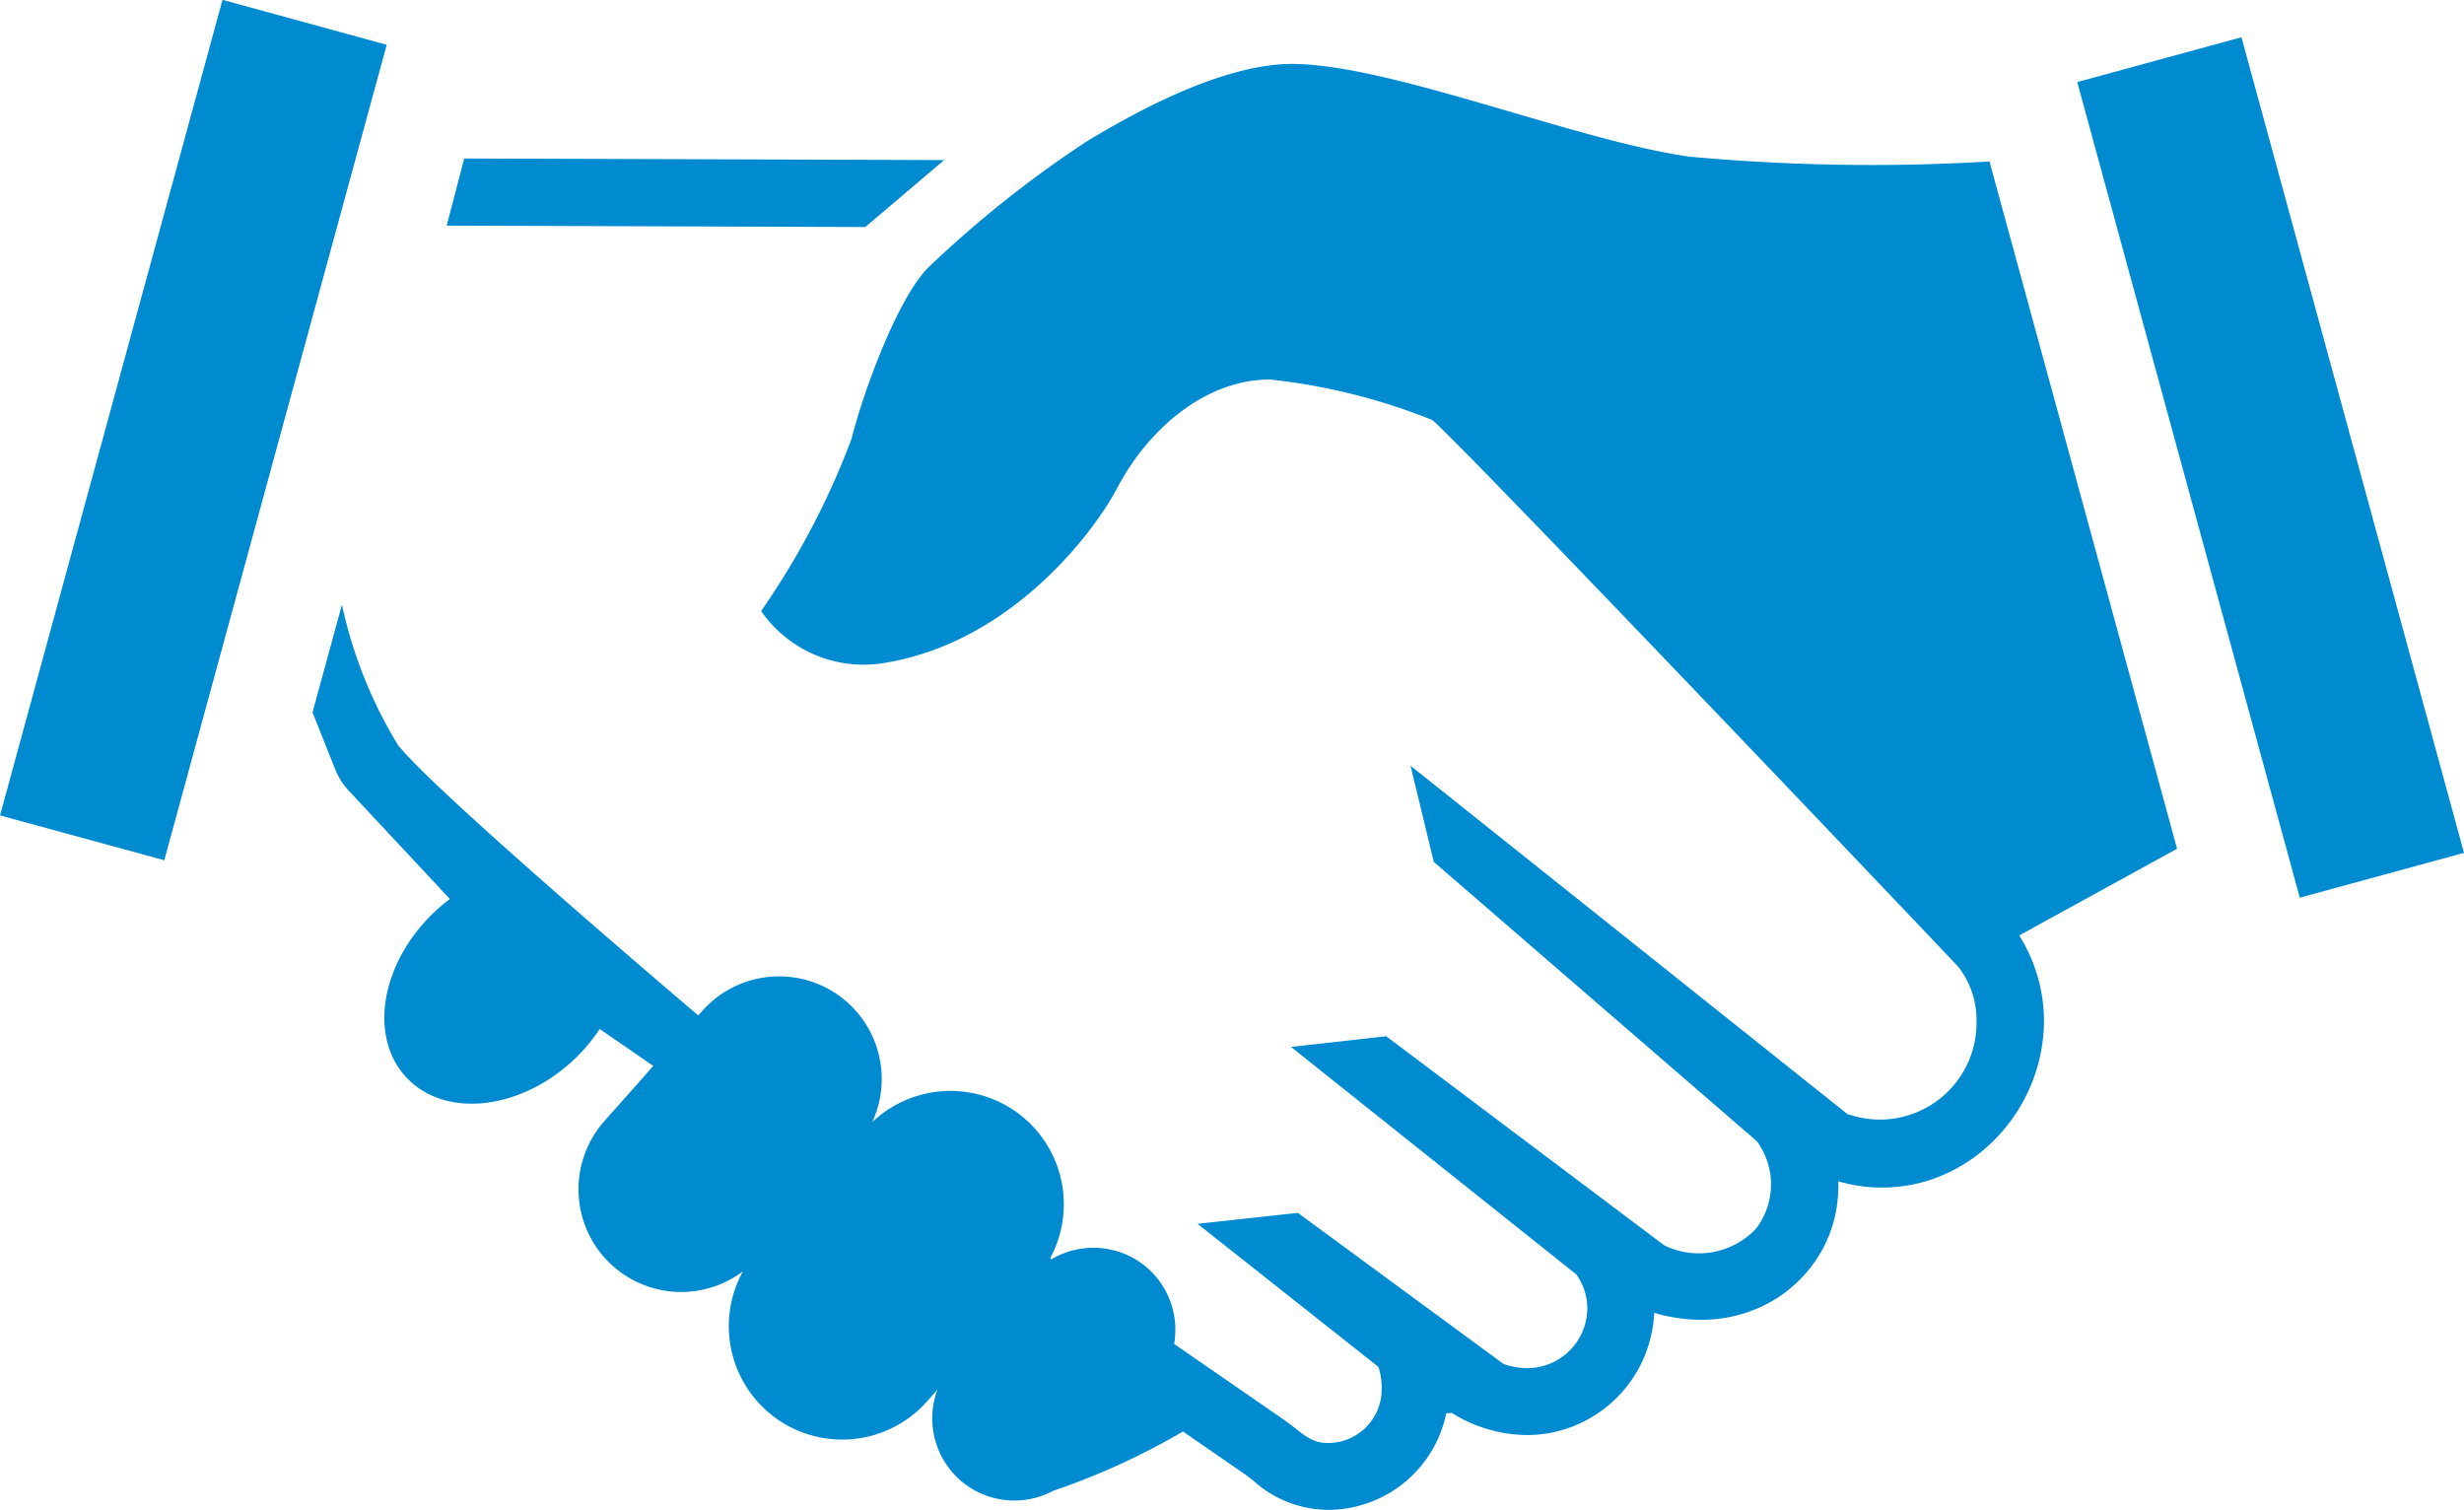 <svg xmlns="http://www.w3.org/2000/svg" width="76.727" height="47.026" viewBox="0 0 76.727 47.026">
  <g id="グループ_154" data-name="グループ 154" transform="translate(2926.084 -139.619)">
    <path id="パス_2028" data-name="パス 2028" d="M-2858.353,158.2l-14.942-.05-.547,2.091,13.037.043Z" transform="translate(-38.333 -13.596)" fill="#008bd0"/>
    <path id="パス_2029" data-name="パス 2029" d="M-2837.288,150.135a62.082,62.082,0,0,1-9.323-.148c-3.525-.487-9.354-2.889-12.4-2.889-1.894,0-4.33,1.157-6.429,2.438l-.053.036a34.675,34.675,0,0,0-4.8,3.826c-.969.915-2.064,3.907-2.43,5.375a24.361,24.361,0,0,1-2.815,5.36,3.884,3.884,0,0,0,3.723,1.635c4.133-.614,6.727-4.246,7.357-5.451,1-1.908,2.8-3.393,4.761-3.393a18.977,18.977,0,0,1,5.047,1.256c.5.314,16.114,16.725,16.4,17.043a2.688,2.688,0,0,1,.558,1.693,3.009,3.009,0,0,1-3.81,2.944c-.07-.023-.132-.038-.2-.055l-13.614-10.855.724,2.994,10.062,8.7a2.272,2.272,0,0,1-.029,2.723,2.45,2.45,0,0,1-2.854.519l-8.66-6.512-2.965.332,8.886,7.085a1.82,1.82,0,0,1,.34,1.046,1.871,1.871,0,0,1-1.869,1.871,2.331,2.331,0,0,1-.736-.128l-6.407-4.707-3.125.341,5.634,4.456a2.105,2.105,0,0,1,.1.7,1.669,1.669,0,0,1-1.669,1.669c-.57,0-.792-.308-1.374-.724l-3.42-2.361a2.561,2.561,0,0,0-.818-2.353,2.56,2.56,0,0,0-3-.283l-.043-.03a3.531,3.531,0,0,0-.759-4.322,3.533,3.533,0,0,0-4.782.085,3.2,3.2,0,0,0-.775-3.736,3.2,3.2,0,0,0-4.514.268l-.126.142s-8.272-7.011-9.359-8.431a14.072,14.072,0,0,1-1.737-4.36l-.916,3.355.709,1.78a2.087,2.087,0,0,0,.413.652l3.156,3.38a5.01,5.01,0,0,0-.471.394c-1.682,1.584-2.074,3.9-.878,5.169s3.532,1.02,5.213-.564a5.366,5.366,0,0,0,.8-.953l1.669,1.152-1.523,1.717a3.2,3.2,0,0,0,.268,4.515,3.2,3.2,0,0,0,4.047.162,3.534,3.534,0,0,0,.746,4.35,3.532,3.532,0,0,0,4.987-.3l.322-.362a2.563,2.563,0,0,0,.7,2.807,2.559,2.559,0,0,0,2.9.342,21.963,21.963,0,0,0,4.046-1.849l1.926,1.329c.106.076.2.146.277.212a3.507,3.507,0,0,0,2.314.9,3.768,3.768,0,0,0,3.669-2.944c0-.02.012-.042.016-.064l.178-.008a4.429,4.429,0,0,0,2.337.685,3.914,3.914,0,0,0,1.76-.419,3.97,3.97,0,0,0,2.134-2.843,3.976,3.976,0,0,0,.065-.542,5.241,5.241,0,0,0,1.472.216,4.436,4.436,0,0,0,1.59-.293,4.149,4.149,0,0,0,1.7-1.208,4.045,4.045,0,0,0,.945-2.2,4.376,4.376,0,0,0,.024-.611,4.828,4.828,0,0,0,1.35.194h0A4.788,4.788,0,0,0-2839,181.8a5.056,5.056,0,0,0,2-1.34,5.3,5.3,0,0,0,1.41-3.547,5.044,5.044,0,0,0-.772-2.678l4.915-2.7Z" transform="translate(-26.845 -5.488)" fill="#008bd0"/>
    <rect id="長方形_335" data-name="長方形 335" width="5.3" height="26.325" transform="translate(-2861.4 142.174) rotate(-15.262)" fill="#008bd0"/>
    <path id="パス_2030" data-name="パス 2030" d="M-2914.042,141.014l-5.113-1.4-6.814,24.977-.114.419,5.114,1.395.139-.507Z" fill="#008bd0"/>
  </g>
</svg>
